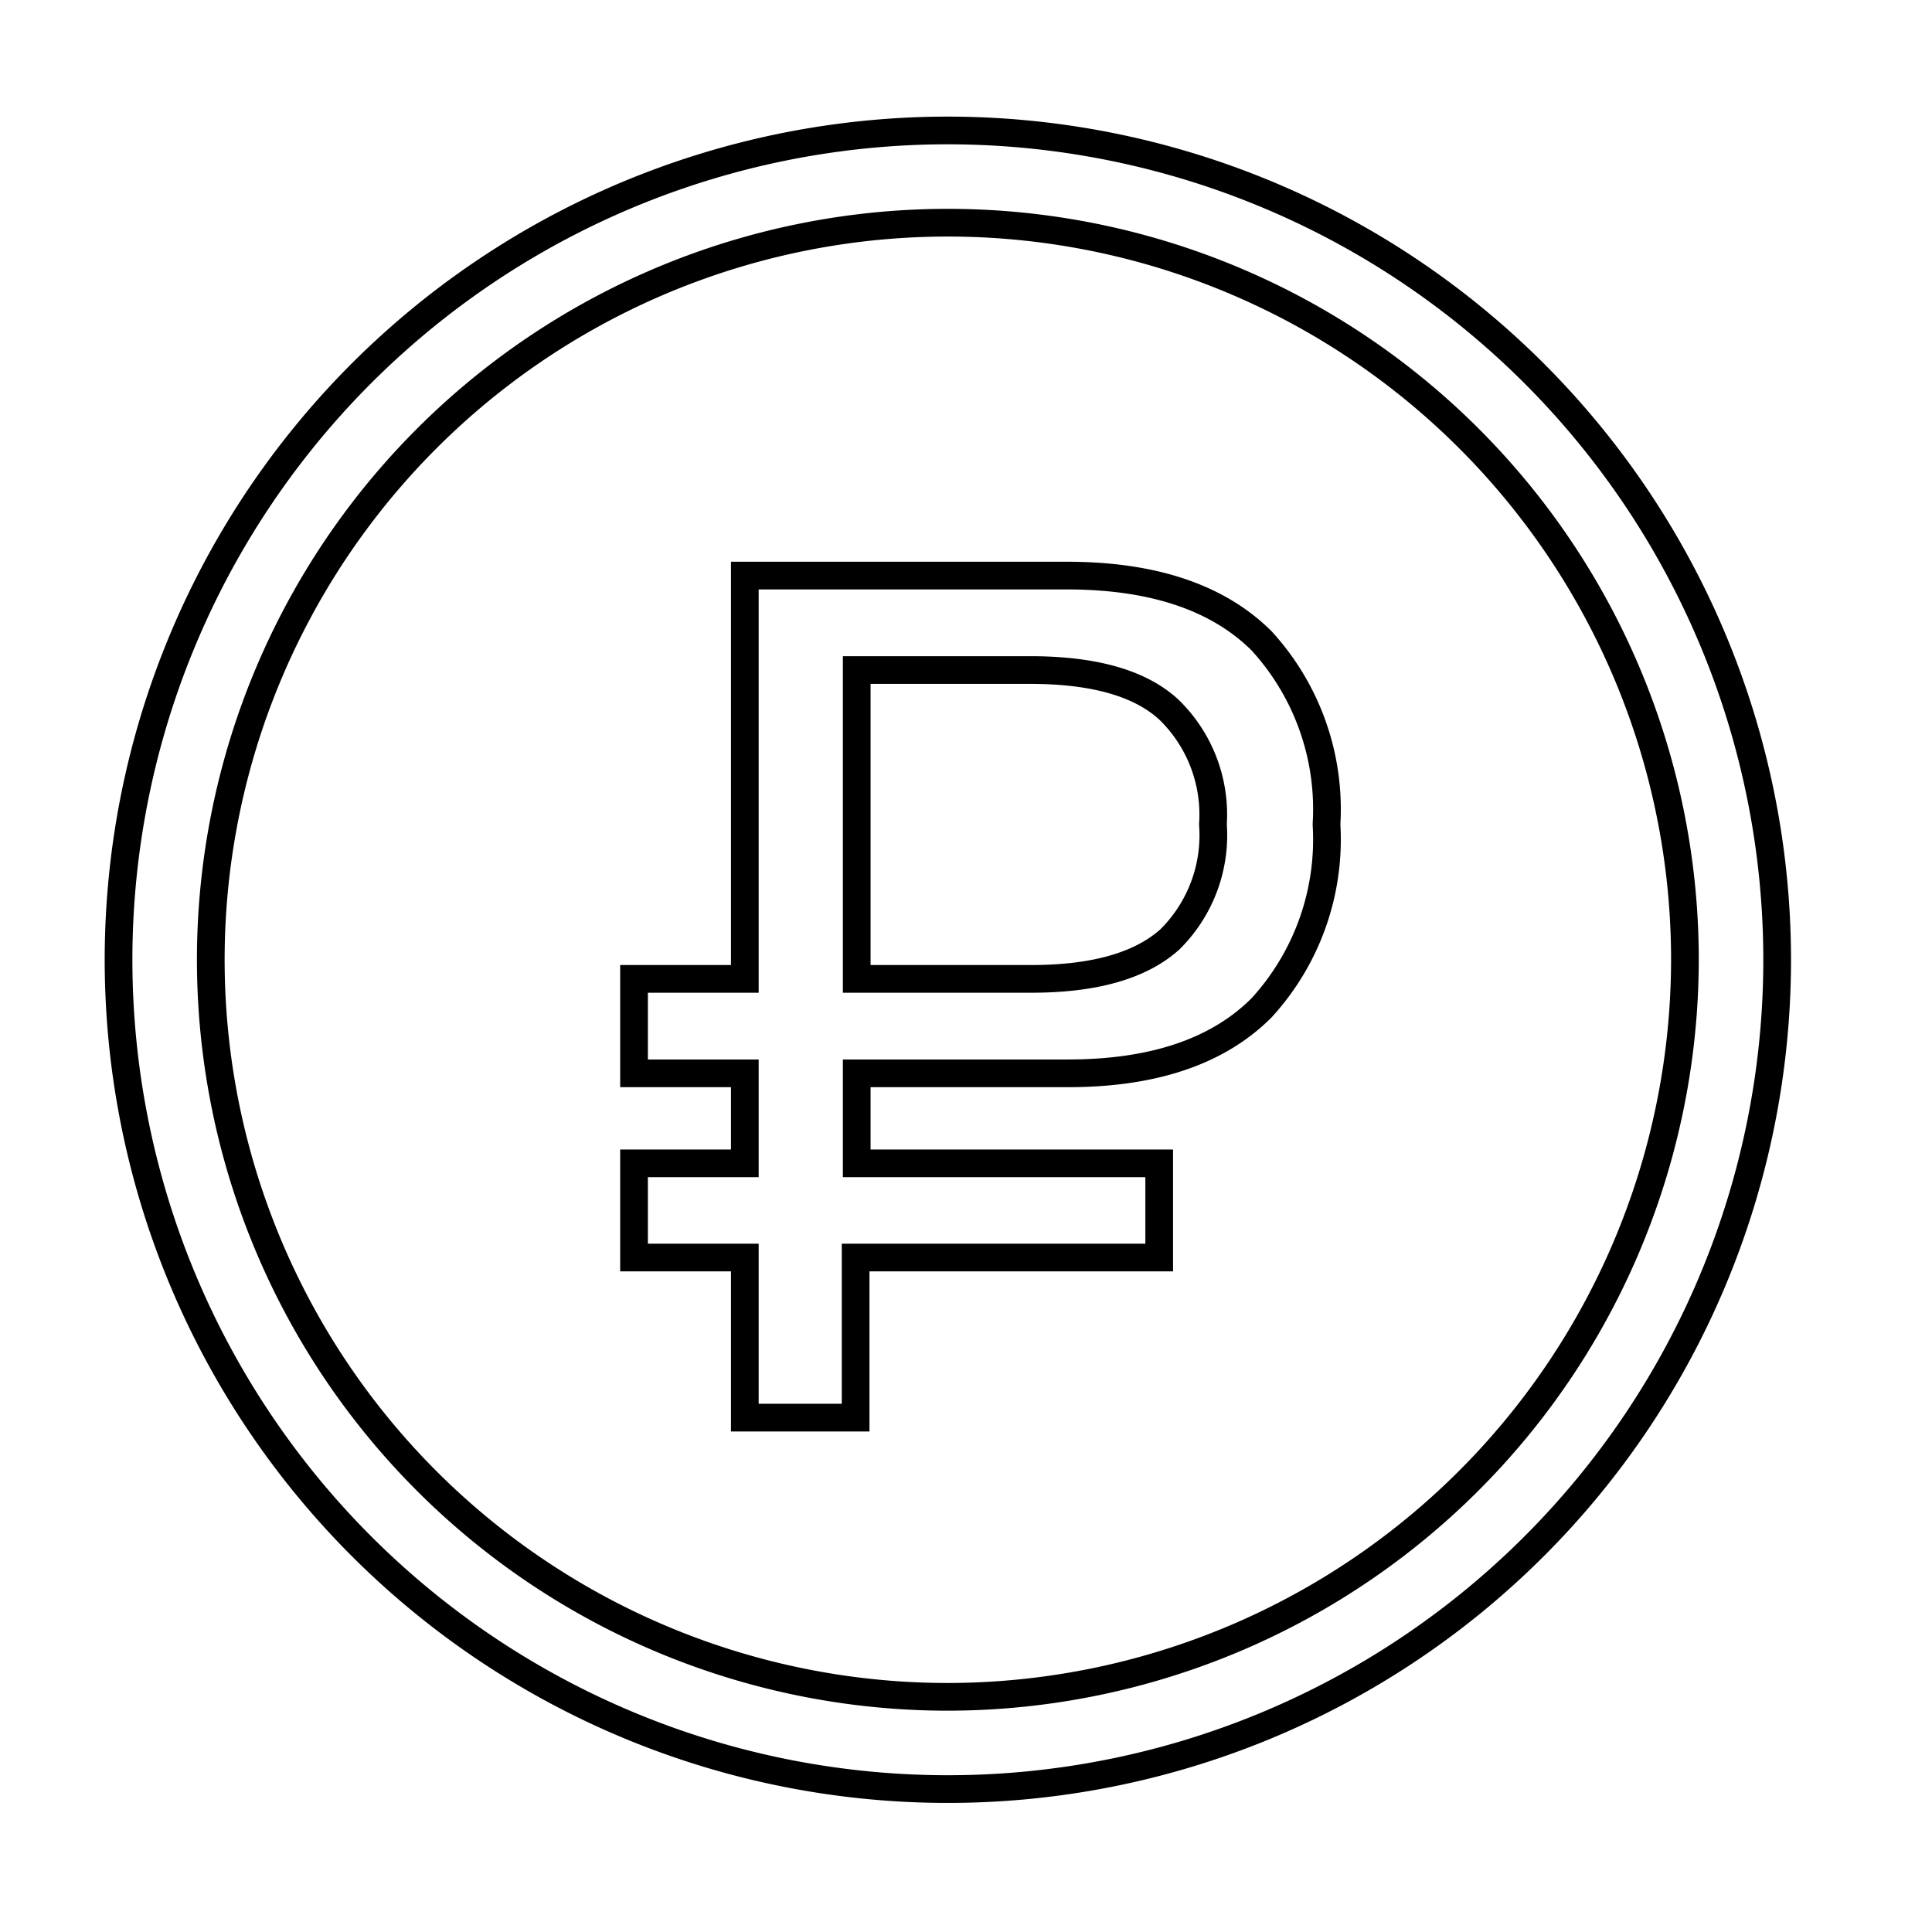 <?xml version="1.0" encoding="UTF-8"?> <svg xmlns="http://www.w3.org/2000/svg" viewBox="0 0 69.75 69.75"> <defs> <style>.cls-1,.cls-2{fill:none;}.cls-2{stroke:#000;stroke-miterlimit:10;}</style> </defs> <g id="Layer_2" data-name="Layer 2"> <g id="Layer_1-2" data-name="Layer 1"> <rect class="cls-1" width="69.75" height="69.75"></rect> <path class="cls-2" d="M34.22,4.71A29.94,29.94,0,1,0,64.16,34.65,29.95,29.95,0,0,0,34.22,4.71Zm0,56.55A26.61,26.61,0,1,1,60.83,34.65,26.64,26.64,0,0,1,34.22,61.26Z"></path> <path class="cls-2" d="M38.55,20.78H26.89V35.34h-4v3.41h4V42h-4v3.4h4v5.78h4V45.4H41.85V42H30.93V38.75h7.62q4.64,0,7-2.37a9,9,0,0,0,2.34-6.62,9,9,0,0,0-2.34-6.62Q43.19,20.79,38.55,20.78Zm3.68,13.14q-1.59,1.42-5,1.42H30.93V24.19h6.26q3.45,0,5,1.42a5.28,5.28,0,0,1,1.6,4.15A5.29,5.29,0,0,1,42.23,33.92Z"></path> </g> </g> </svg> 